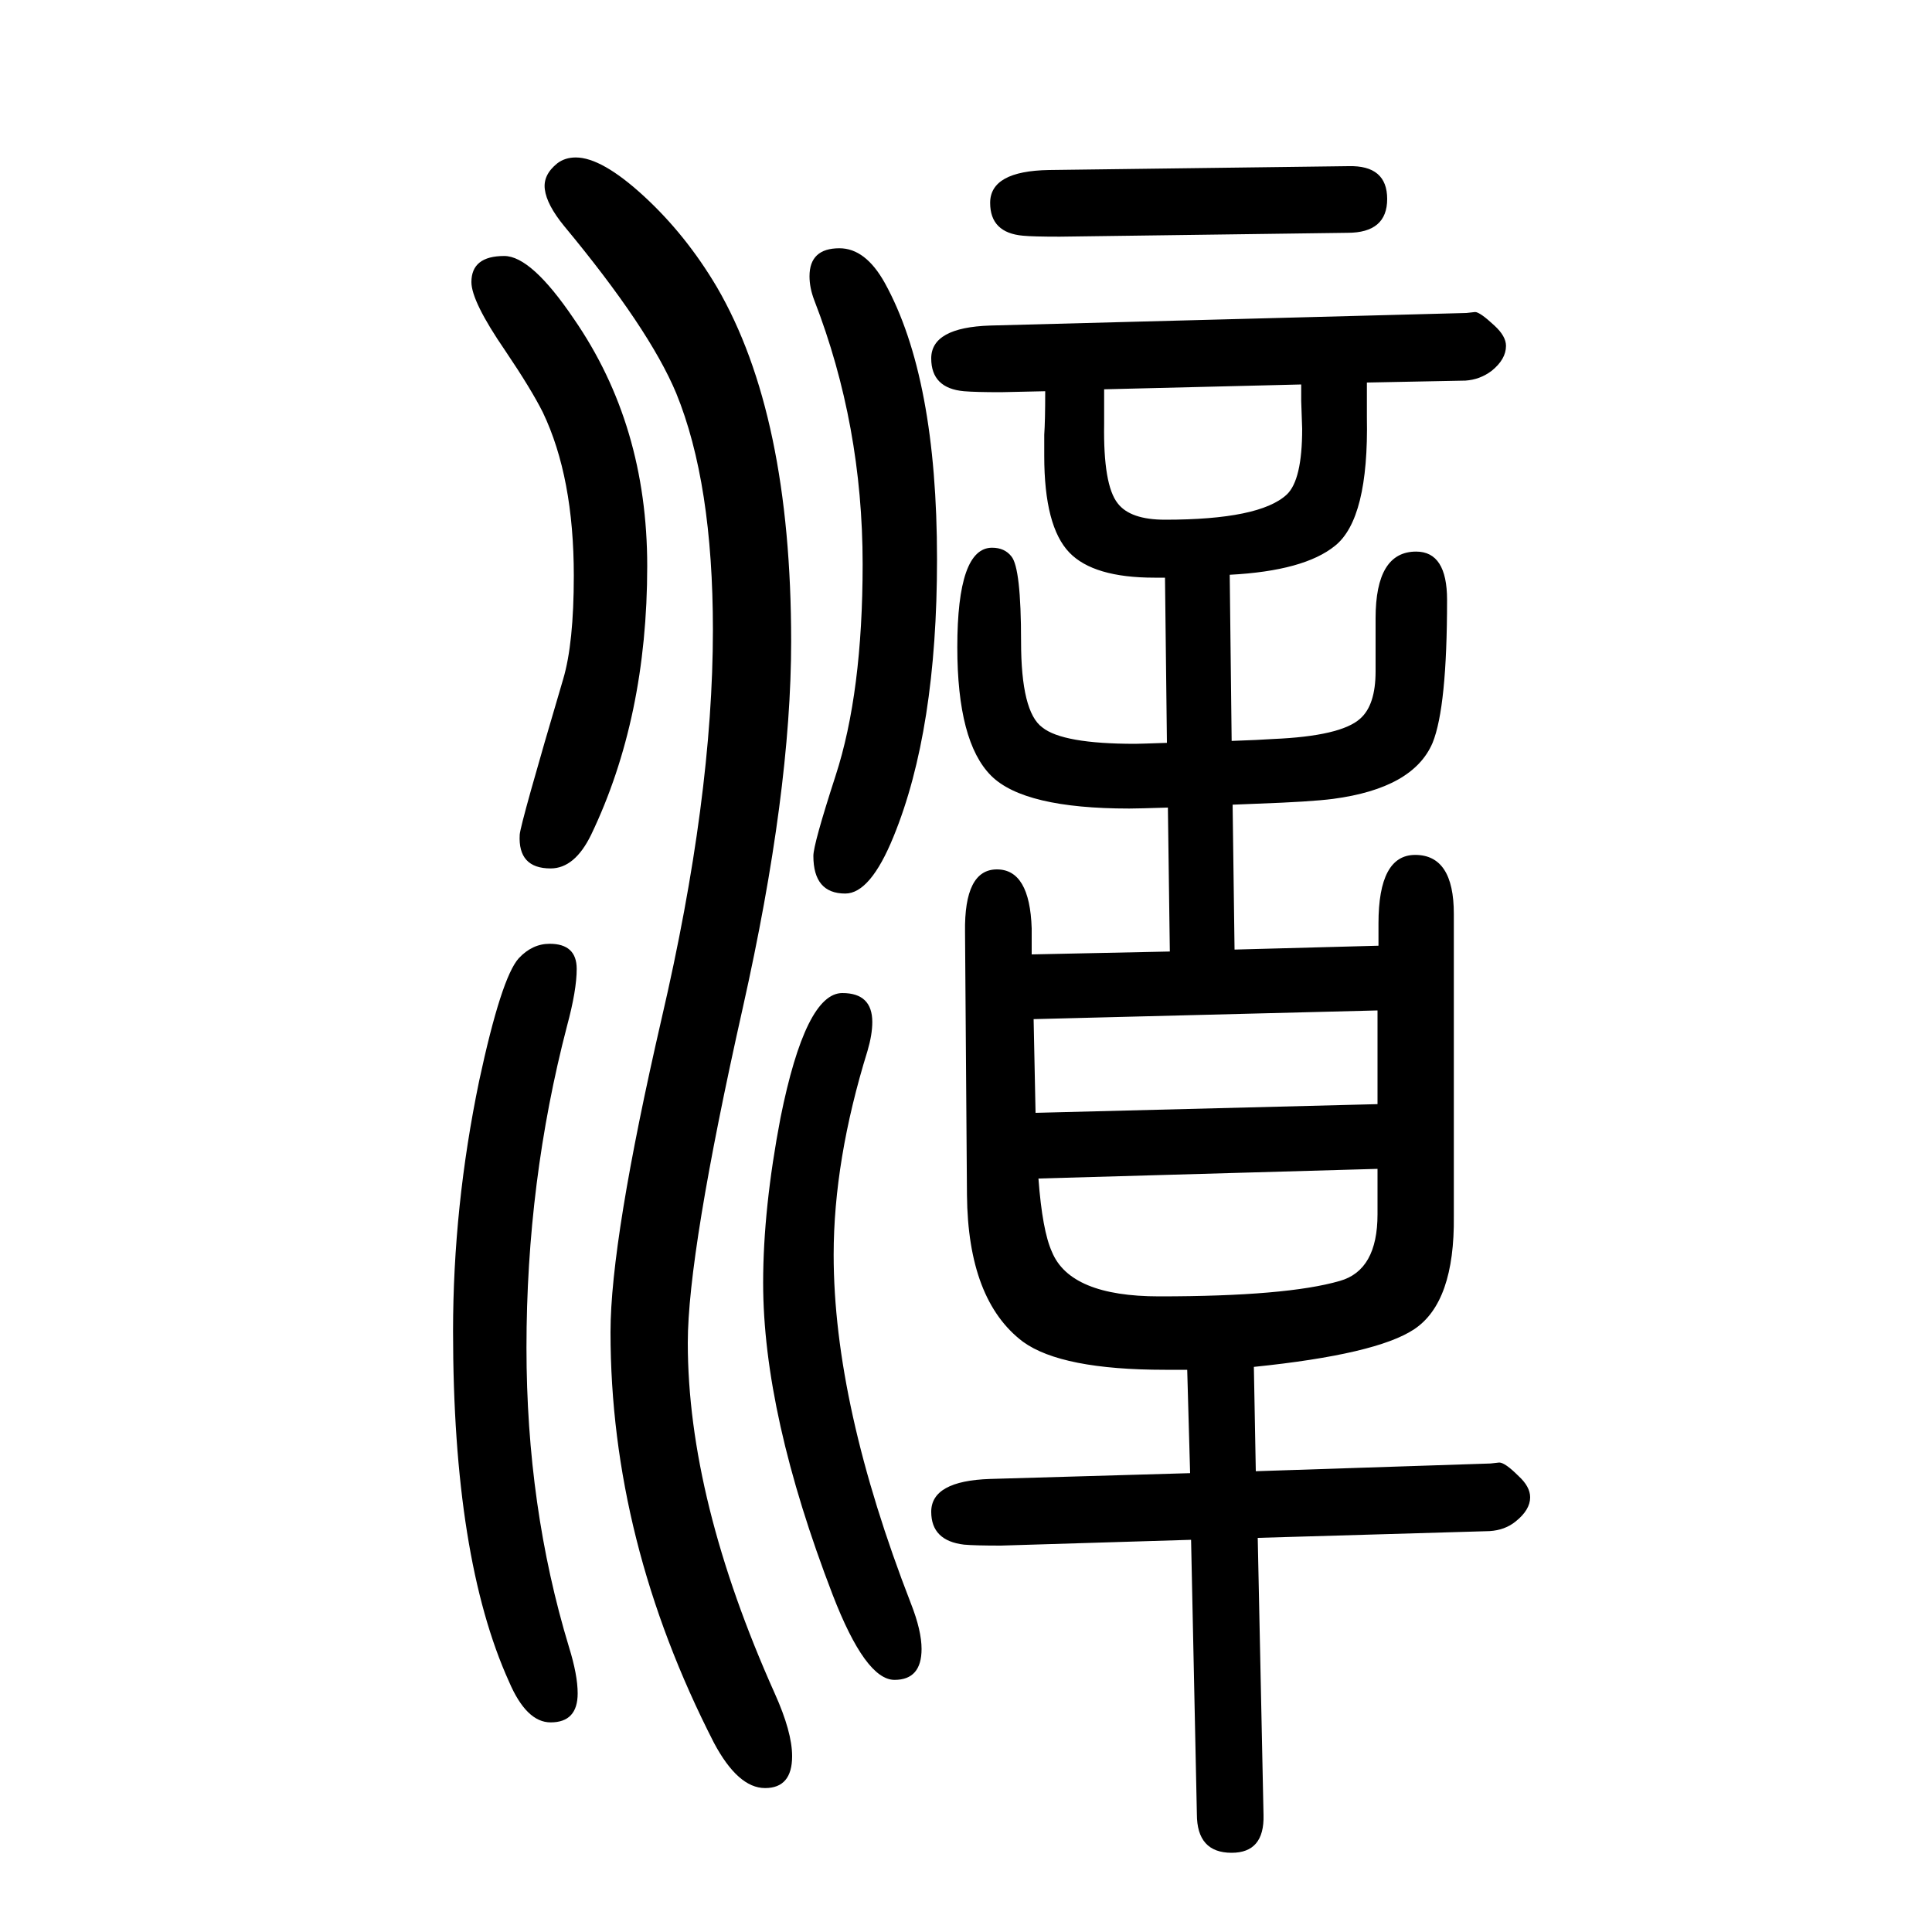 <svg xmlns="http://www.w3.org/2000/svg" xmlns:xlink="http://www.w3.org/1999/xlink" height="100" width="100" version="1.1"><path d="M1206 1052h-11q-63 0 -88 26q-26 27 -26 100v22q1 14 1 45l-46 -1q-26 0 -38 1q-34 3 -34 34q0 32 61 34l493 13l9 1q5 0 20 -14q12 -11 12 -21q0 -14 -15 -26q-12 -9 -27 -10l-102 -2v-36q2 -105 -33 -133q-32 -26 -109 -30l2 -172q29 1 43 2q70 3 90 21q16 14 16 49v55
q0 69 42 69q32 0 32 -50q0 -111 -15 -148q-20 -47 -103 -58q-23 -3 -79 -5l-25 -1l2 -150l149 4v23q0 71 38 71q40 0 40 -61v-313q1 -89 -41 -117q-39 -26 -166 -39l2 -108l243 8l9 1q6 0 20 -14q12 -11 12 -22q0 -13 -15 -25q-11 -9 -27 -10l-240 -7l6 -287q1 -39 -33 -39
q-36 0 -36 40l-6 284l-197 -6q-27 0 -38 1q-34 4 -34 34q0 32 61 34l207 6l-3 107h-23q-107 0 -147 29q-57 43 -58 152l-2 272q-1 65 33 65t36 -61v-27l143 3l-2 149q-31 -1 -40 -1q-109 0 -143 34q-35 35 -35 133q0 103 36 103q13 0 20 -9q10 -12 10 -88q0 -73 22 -89
q21 -17 96 -17q4 0 33 1zM1347 1252l-204 -5v-36q-1 -63 14 -82q13 -17 49 -17q98 0 126 26q16 15 16 68l-1 29v17zM1426 604l-356 -9l2 -97l354 9v97zM1426 440l-351 -10q4 -54 14 -76q19 -46 111 -46q132 0 187 16q39 11 39 69v47zM522 1385q28 0 72 -65q76 -110 76 -256
q0 -157 -58 -278q-17 -35 -42 -35q-34 0 -32 35q1 12 45 161q11 37 11 107q0 102 -32 169q-12 24 -39 64q-35 51 -35 71q0 27 34 27zM869 1393q27 0 47 -36q54 -98 54 -286q0 -177 -45 -287q-24 -59 -50 -59q-33 0 -33 39q0 12 23 83q28 86 28 219q0 144 -50 273
q-5 13 -5 25q0 29 31 29zM872 622q31 0 31 -30q0 -13 -5 -30q-35 -113 -35 -211q0 -155 80 -361q11 -28 11 -47q0 -32 -28 -32q-30 0 -64 88q-72 187 -72 323q0 77 18 171q26 129 64 129zM1086 1474l310 4q40 1 40 -34t-41 -35l-298 -4q-28 0 -38 1q-34 3 -34 34q0 33 61 34
zM569 673q28 0 28 -26q0 -22 -10 -59q-42 -161 -42 -333q0 -165 44 -310q9 -29 9 -48q0 -30 -28 -30q-25 0 -43 42q-58 128 -58 363q0 129 27 259q23 107 41 127q14 15 32 15zM596 1487q27 0 70.5 -40t75.5 -94q77 -132 77 -367q0 -156 -50 -379q-57 -254 -57 -347
q0 -162 90 -363q18 -40 18 -65q0 -33 -28 -33t-53 47q-107 209 -107 425q0 95 53 325q53 228 53 402q0 152 -38 245q-28 67 -116 173q-18 22 -20 38q-2 15 13 27q8 6 19 6z" style="" transform="scale(0.05 -0.05) translate(0 -1650)"/></svg>